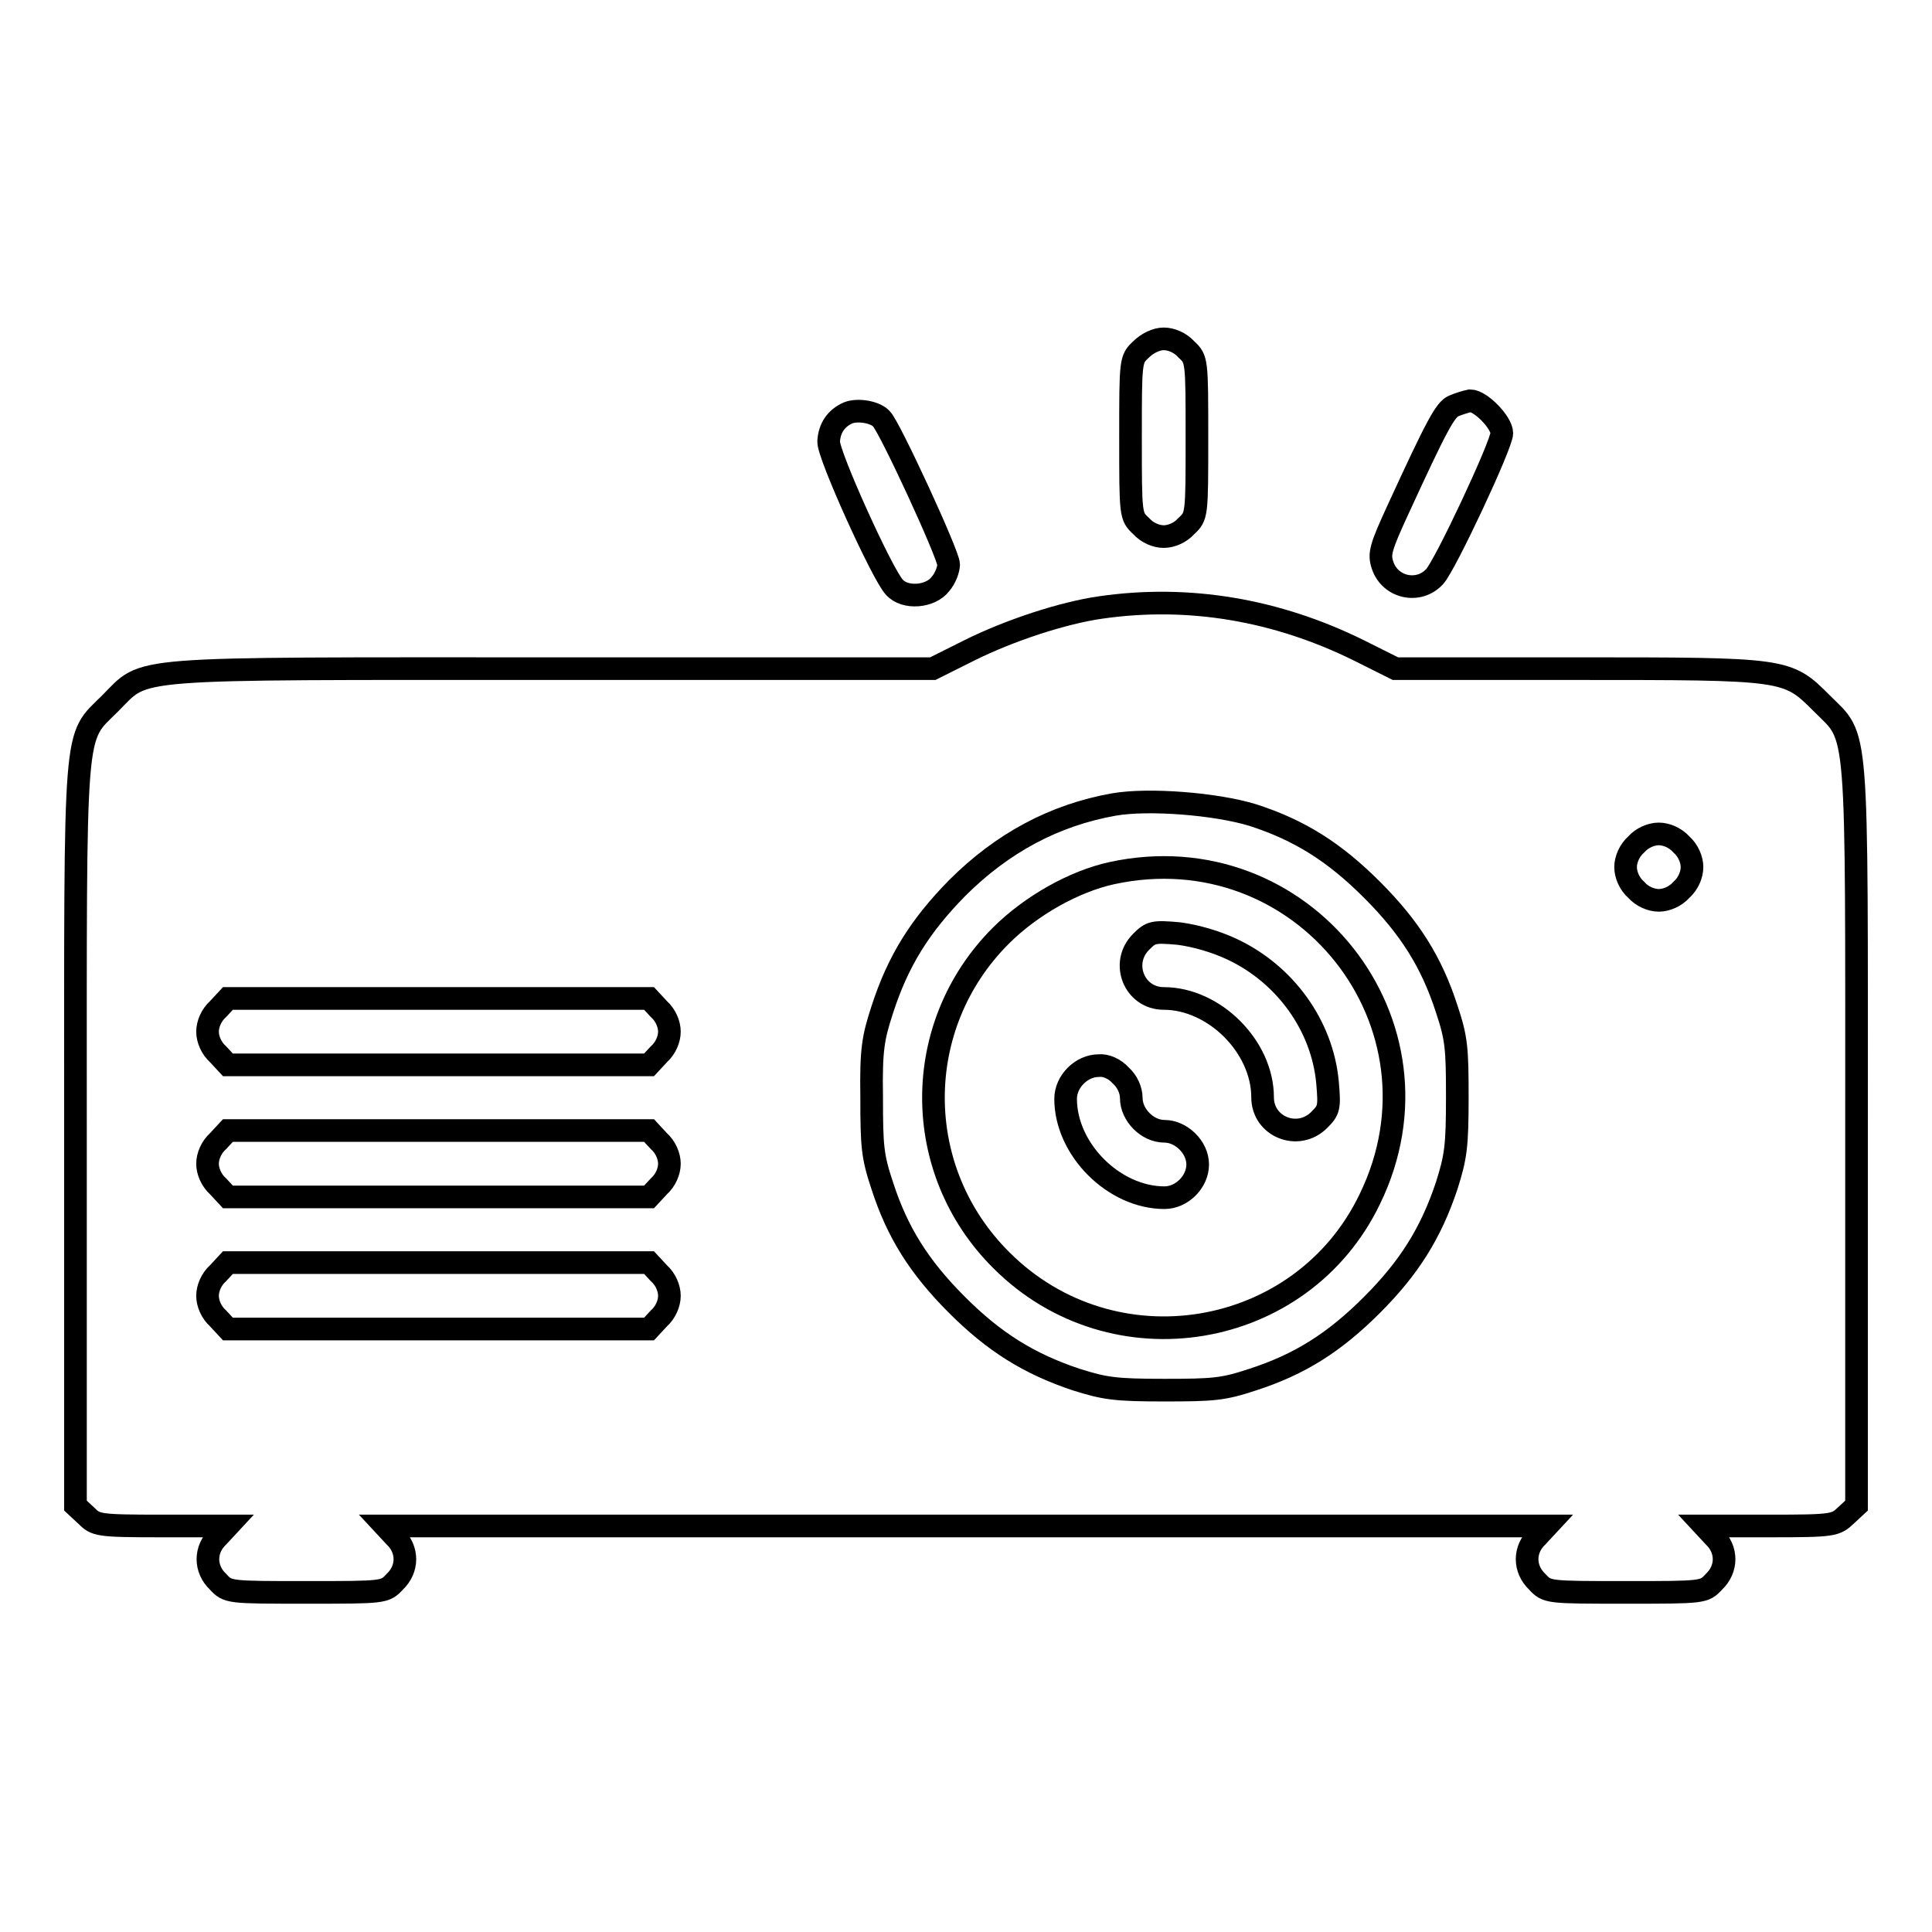 <?xml version="1.0" encoding="utf-8"?>
<!-- Svg Vector Icons : http://www.onlinewebfonts.com/icon -->
<!DOCTYPE svg PUBLIC "-//W3C//DTD SVG 1.1//EN" "http://www.w3.org/Graphics/SVG/1.1/DTD/svg11.dtd">
<svg version="1.1" xmlns="http://www.w3.org/2000/svg" xmlns:xlink="http://www.w3.org/1999/xlink" x="0px" y="0px" viewBox="0 0 256 256" enable-background="new 0 0 256 256" xml:space="preserve">
<g><g><g><path stroke-width="3" fill-opacity="0" stroke="#000000"  d="M151.2,46.3c-1.4,1.3-1.4,1.4-1.4,11.7s0,10.4,1.4,11.7c0.8,0.9,2,1.4,3,1.4s2.2-0.5,3-1.4c1.4-1.3,1.4-1.4,1.4-11.7s0-10.4-1.4-11.7c-0.8-0.9-2-1.4-3-1.4S152,45.5,151.2,46.3z"/><path stroke-width="3" fill-opacity="0" stroke="#000000"  d="M192.6,53.8c-1.1,0.5-2.2,2.5-7.3,13.6c-2.4,5.2-2.6,6-2.1,7.5c1,3,4.8,3.8,6.9,1.5c1.4-1.5,8.9-17.5,8.9-19c0-1.4-2.8-4.3-4.2-4.3C194.3,53.2,193.3,53.5,192.6,53.8z"/><path stroke-width="3" fill-opacity="0" stroke="#000000"  d="M112.4,54.7c-1.6,0.7-2.5,2-2.6,3.8c-0.1,1.7,7.1,17.6,8.7,19.3c1.4,1.6,4.8,1.3,6.1-0.4c0.7-0.8,1.1-2,1.1-2.6c0-1.3-7.8-18.2-8.9-19.3C116,54.6,113.7,54.2,112.4,54.7z"/><path stroke-width="3" fill-opacity="0" stroke="#000000"  d="M145.8,80.5c-4.9,0.7-12,3-17.4,5.7l-4.8,2.4H73.4c-57.4,0-53.9-0.3-58.8,4.6c-4.9,4.9-4.6,1.6-4.6,57.5v48.8l1.4,1.3c1.3,1.3,1.5,1.4,10.1,1.4h8.7l-1.3,1.4c-1.8,1.7-1.8,4.3,0,6c1.3,1.4,1.4,1.4,11.7,1.4s10.4,0,11.7-1.4c1.8-1.7,1.8-4.3,0-6l-1.3-1.4h77h77l-1.3,1.4c-1.8,1.7-1.8,4.3,0,6c1.3,1.4,1.4,1.4,11.7,1.4s10.4,0,11.7-1.4c1.8-1.7,1.8-4.3,0-6l-1.3-1.4h8.7c8.5,0,8.7-0.1,10.1-1.4l1.4-1.3v-48.8c0-55.9,0.3-52.6-4.6-57.5c-4.6-4.6-4.6-4.6-32.6-4.6h-23.9l-4.8-2.4C169.2,80.8,157.5,78.8,145.8,80.5z M166,108c6.2,2,10.8,4.9,15.8,9.9c5,5,7.9,9.6,9.9,15.8c1.3,3.9,1.4,5.2,1.4,11.7c0,6.5-0.2,7.9-1.4,11.7c-2.1,6.3-5,10.9-9.9,15.8c-5,5-9.6,7.9-15.8,9.9c-3.9,1.3-5.2,1.4-11.7,1.4c-6.5,0-7.9-0.2-11.7-1.4c-6.3-2.1-10.9-5-15.8-9.9c-5-5-7.9-9.6-9.9-15.8c-1.3-3.9-1.4-5.2-1.4-11.7c-0.1-6.4,0.2-7.9,1.4-11.6c2.1-6.5,5-11.1,9.9-16.1c6-6,12.9-9.7,20.8-11.1C152.2,105.8,161.1,106.5,166,108z M222.8,111.9c0.9,0.8,1.4,2,1.4,3s-0.5,2.2-1.4,3c-0.8,0.9-2,1.4-3,1.4c-1,0-2.2-0.5-3-1.4c-0.9-0.8-1.4-2-1.4-3s0.5-2.2,1.4-3c0.8-0.9,2-1.4,3-1.4C220.8,110.5,222,111,222.8,111.9z M87.3,133.7c0.9,0.8,1.4,2,1.4,3c0,1-0.5,2.2-1.4,3l-1.3,1.4H58.1H30.2l-1.3-1.4c-0.9-0.8-1.4-2-1.4-3c0-1,0.5-2.2,1.4-3l1.3-1.4h27.9H86L87.3,133.7z M87.3,151.2c0.9,0.8,1.4,2,1.4,3s-0.5,2.2-1.4,3l-1.3,1.4H58.1H30.2l-1.3-1.4c-0.9-0.8-1.4-2-1.4-3s0.5-2.2,1.4-3l1.3-1.4h27.9H86L87.3,151.2z M87.3,168.7c0.9,0.8,1.4,2,1.4,3s-0.5,2.2-1.4,3l-1.3,1.4H58.1H30.2l-1.3-1.4c-0.9-0.8-1.4-2-1.4-3s0.5-2.2,1.4-3l1.3-1.4h27.9H86L87.3,168.7z"/><path stroke-width="3" fill-opacity="0" stroke="#000000"  d="M147.3,115.7c-5,1.1-10.7,4.3-14.7,8.3c-11.9,11.9-11.9,31.1,0.1,43c14.8,14.8,39.8,10.6,48.8-8.1C192.8,135.7,172.6,110.2,147.3,115.7z M163.3,125.8c7,3.3,11.9,10.1,12.6,17.6c0.3,3.4,0.2,3.7-1.1,5c-2.8,2.8-7.5,0.9-7.5-3c0-6.7-6.4-13.1-13.1-13.1c-3.9,0-5.8-4.7-3-7.5c1.3-1.3,1.6-1.4,5-1.1C158.5,124,161.2,124.8,163.3,125.8z M148.5,142.5c0.9,0.8,1.4,2,1.4,3c0,2.2,2.1,4.4,4.4,4.4c2.2,0,4.4,2.1,4.4,4.4c0,2.3-2.1,4.4-4.4,4.4c-6.7,0-13.1-6.4-13.1-13.1c0-2.3,2.1-4.4,4.4-4.4C146.5,141.1,147.7,141.6,148.5,142.5z"/></g></g></g>
</svg>